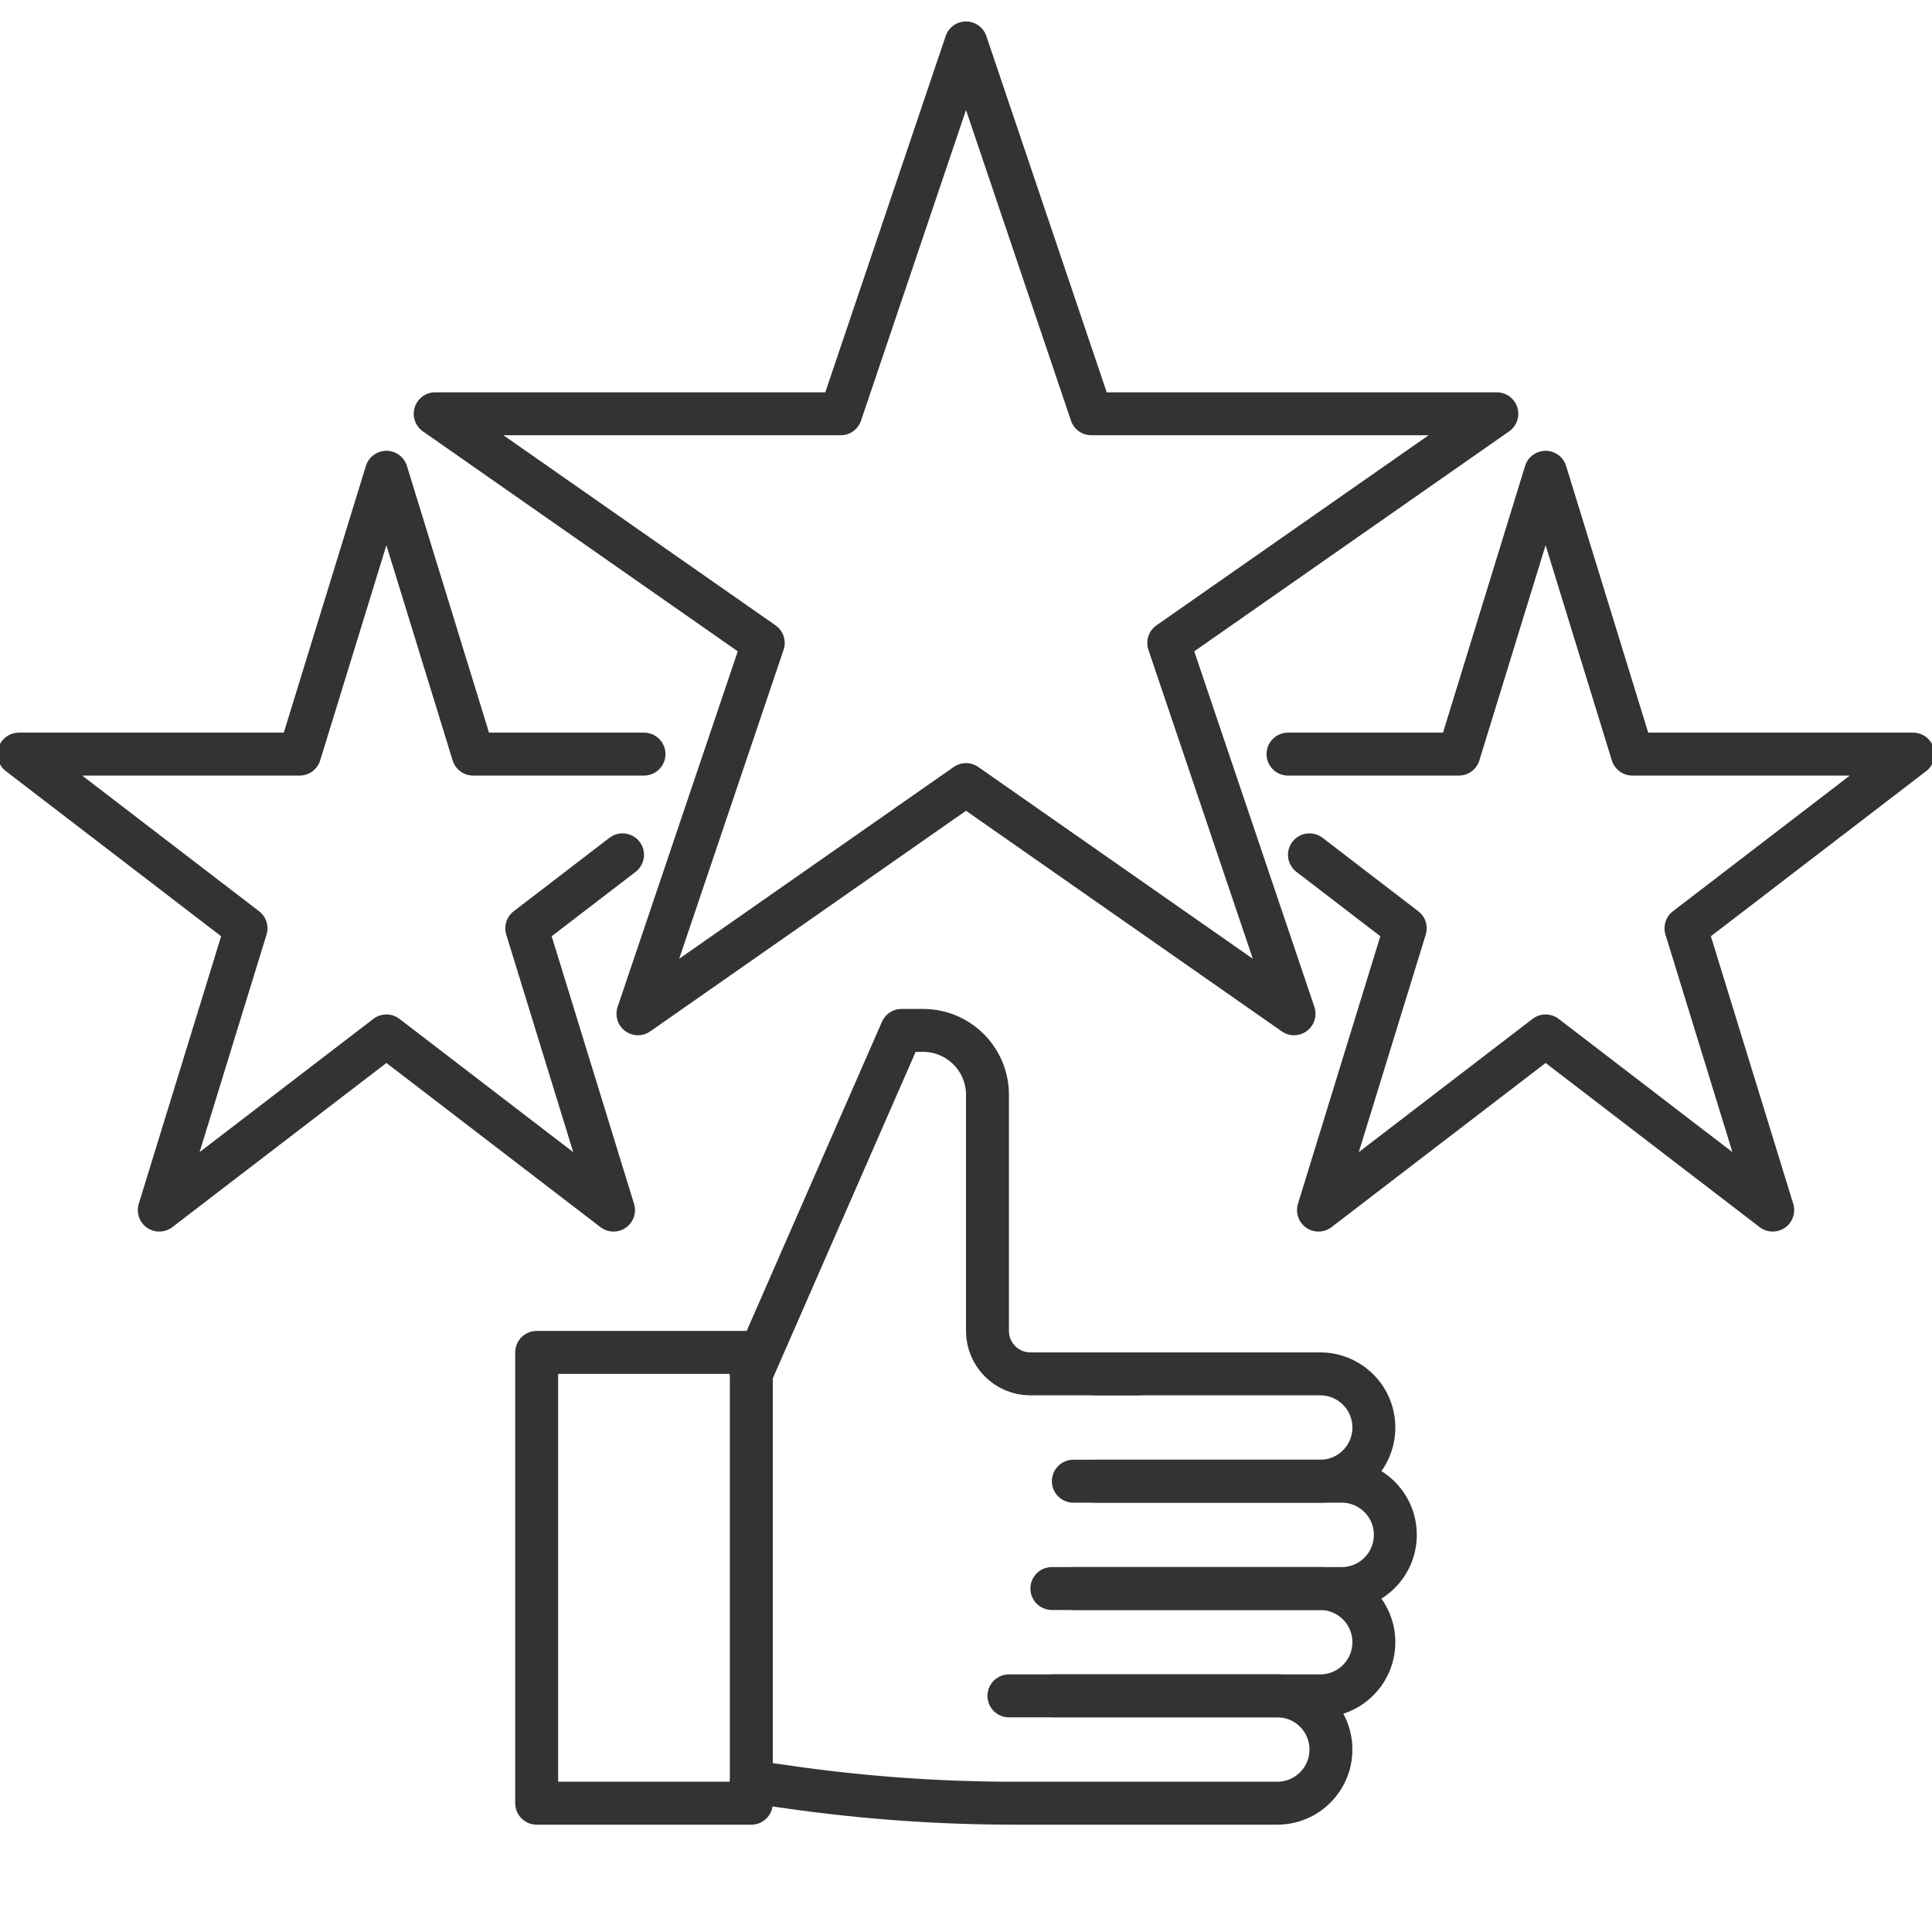 <svg width="90" height="90" viewBox="0 0 90 90" fill="none" xmlns="http://www.w3.org/2000/svg">
<rect x="0" y="0" width="90" height="90" fill="#808080" stroke="none"/>
<g clip-path="url(#clip0)">
<rect width="90" height="90" fill="white"/>
<path d="M45 2L50.837 19.275H69.728L54.445 29.951L60.282 47.225L45 36.549L29.718 47.225L35.555 29.951L20.273 19.275H39.163L45 2Z" stroke="#333333" stroke-width="2" stroke-linecap="round" stroke-linejoin="round"/>
<path d="M30 35.129H22.041L18 22L13.959 35.129H0.881L11.461 43.243L7.42 56.371L18 48.257L28.58 56.371L24.539 43.243L29 39.821" stroke="#333333" stroke-width="2" stroke-linecap="round" stroke-linejoin="round"/>
<path d="M60 35.129H67.959L72 22L76.041 35.129H89.119L78.539 43.243L82.58 56.371L72 48.257L61.42 56.371L65.461 43.243L61 39.821" stroke="#333333" stroke-width="2" stroke-linecap="round" stroke-linejoin="round"/>
<rect x="25" y="63" width="10" height="21" stroke="#333333" stroke-width="2" stroke-linecap="round" stroke-linejoin="round"/>
<path d="M35 64L42 48H43C44.657 48 46 49.343 46 51V62C46 63.105 46.895 64 48 64H53" stroke="#333333" stroke-width="2" stroke-linecap="round" stroke-linejoin="round"/>
<path d="M51 64H61.5C62.881 64 64 65.119 64 66.5V66.5C64 67.881 62.881 69 61.5 69H51" stroke="#333333" stroke-width="2" stroke-linecap="round" stroke-linejoin="round"/>
<path d="M50 69H62.5C63.881 69 65 70.119 65 71.5V71.5C65 72.881 63.881 74 62.5 74H50" stroke="#333333" stroke-width="2" stroke-linecap="round" stroke-linejoin="round"/>
<path d="M49 74H61.5C62.881 74 64 75.119 64 76.5V76.5C64 77.881 62.881 79 61.5 79H49" stroke="#333333" stroke-width="2" stroke-linecap="round" stroke-linejoin="round"/>
<path d="M47 79H59.5C60.881 79 62 80.119 62 81.5V81.5C62 82.881 60.881 84 59.5 84H47.259C43.757 84 40.26 83.751 36.794 83.256L35 83" stroke="#333333" stroke-width="2" stroke-linecap="round" stroke-linejoin="round"/>
</g>
<defs>
<clipPath id="clip0">
<rect width="90" height="90" fill="white"/>
</clipPath>
</defs>
</svg>
